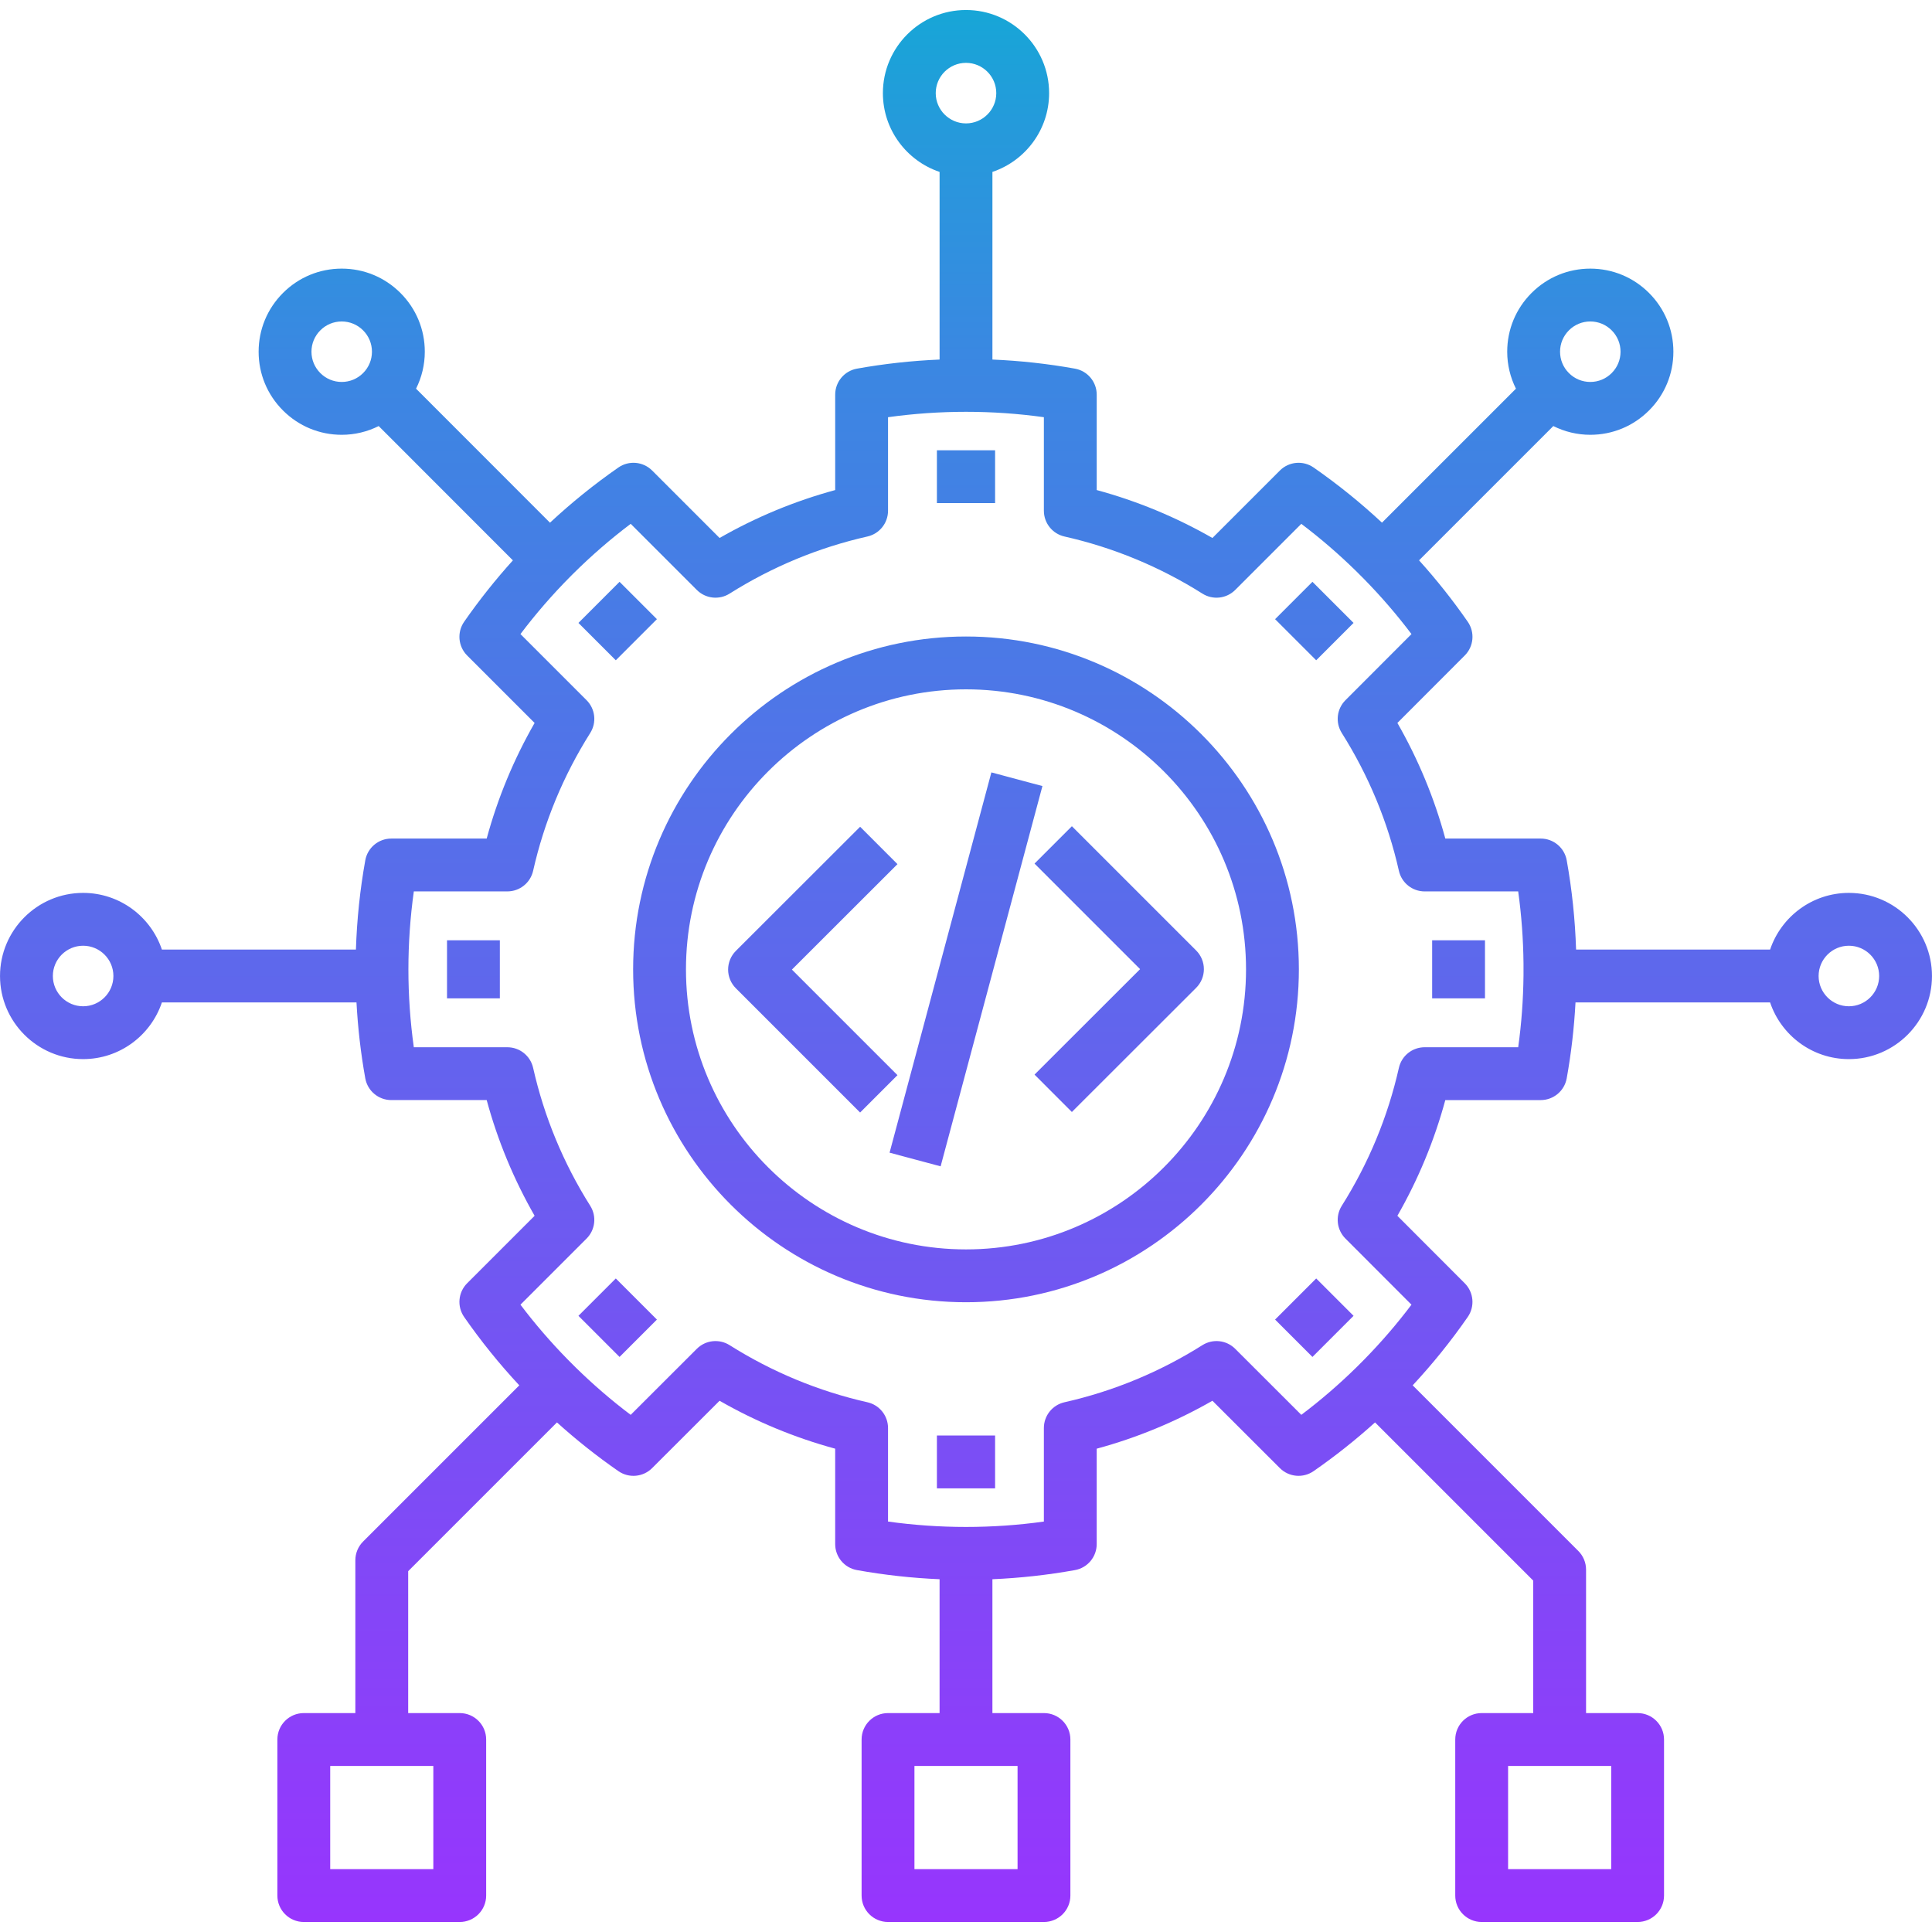 <svg id="Layer_1" enable-background="new 0 0 512 512" height="512" viewBox="0 0 512 512" width="512" xmlns="http://www.w3.org/2000/svg" xmlns:xlink="http://www.w3.org/1999/xlink"><linearGradient id="SVGID_1_" gradientUnits="userSpaceOnUse" x1="256" x2="256" y1="2.654" y2="509.346"><stop offset="0" stop-color="#17a6d7"/><stop offset=".062" stop-color="#259adb"/><stop offset=".186" stop-color="#3b87e2"/><stop offset=".265" stop-color="#4380e4"/><stop offset="1" stop-color="#9735fd"/></linearGradient><path d="m256 168.679c-48.642 0-88.214 39.573-88.214 88.214s39.573 88.214 88.214 88.214 88.214-39.573 88.214-88.214-39.573-88.214-88.214-88.214zm0 162.425c-40.92 0-74.211-33.291-74.211-74.211s33.291-74.211 74.211-74.211 74.211 33.291 74.211 74.211-33.291 74.211-74.211 74.211zm-18.161-46.177-9.902 9.902-32.928-32.929c-1.313-1.313-2.051-3.095-2.051-4.953 0-1.857.739-3.639 2.053-4.951l32.931-32.898 9.897 9.907-27.975 27.947zm81.203-28.089c0 1.857-.739 3.639-2.053 4.951l-32.931 32.898-9.897-9.907 27.976-27.947-27.976-27.976 9.902-9.902 32.929 32.929c1.313 1.315 2.051 3.096 2.05 4.954zm-42.789-48.523-26.979 100.777-13.527-3.622 26.979-100.777zm-27.963 172.112h15.42v14.003h-15.42zm15.42-247.097h-15.42v-14.003h15.42zm-100.516 205.475 10.894 10.894-9.902 9.902-10.894-10.894zm195.514-173.726-9.902 9.902-10.894-10.894 9.902-9.902zm-240.245 84.104h14.003v15.392h-14.003zm261.071 0h14.003v15.392h-14.003zm-216.34-74.202-9.902-9.902 10.894-10.894 9.902 9.902zm185.612 163.824 9.902 9.902-10.894 10.894-9.902-9.902zm141.166-102.18c-9.698 0-17.945 6.302-20.878 15.023h-51.416c-.256-7.933-1.081-15.869-2.482-23.661-.6-3.335-3.502-5.762-6.891-5.762h-25.282c-2.905-10.702-7.161-20.969-12.701-30.64l17.851-17.874c2.391-2.395 2.728-6.156.8-8.937-3.967-5.722-8.281-11.152-12.911-16.284l35.582-35.582c3.01 1.502 6.34 2.316 9.801 2.316 5.878 0 11.406-2.291 15.566-6.452 4.161-4.16 6.452-9.688 6.452-15.566s-2.292-11.406-6.453-15.566c-4.16-4.161-9.688-6.452-15.566-6.452s-11.406 2.291-15.566 6.452c-4.161 4.16-6.452 9.688-6.452 15.566 0 3.46.814 6.79 2.316 9.8l-35.504 35.504c-5.658-5.272-11.699-10.156-18.112-14.614-2.782-1.934-6.55-1.598-8.947.798l-17.874 17.874c-9.669-5.536-19.944-9.792-30.665-12.7v-25.282c0-3.387-2.425-6.289-5.759-6.891-7.199-1.298-14.522-2.101-21.879-2.413v-49.726c8.721-2.933 15.023-11.18 15.023-20.878 0-12.145-9.88-22.025-22.025-22.025s-22.025 9.88-22.025 22.025c0 9.698 6.302 17.945 15.024 20.878v49.727c-7.354.313-14.686 1.115-21.904 2.412-3.335.6-5.762 3.502-5.762 6.891v25.284c-10.709 2.91-20.975 7.164-30.637 12.697l-17.874-17.874c-2.396-2.397-6.166-2.732-8.947-.798-6.414 4.458-12.459 9.346-18.126 14.625l-35.491-35.514c1.503-3.011 2.317-6.341 2.317-9.802 0-5.878-2.291-11.406-6.452-15.566-4.16-4.161-9.688-6.452-15.566-6.452s-11.407 2.293-15.567 6.454c-4.161 4.16-6.452 9.688-6.452 15.566s2.291 11.406 6.452 15.566c4.16 4.161 9.688 6.452 15.566 6.452 3.459 0 6.789-.813 9.799-2.315l35.568 35.59c-4.629 5.126-8.944 10.55-12.919 16.267-1.934 2.783-1.598 6.551.798 8.947l17.874 17.874c-5.54 9.671-9.794 19.936-12.699 30.637h-25.282c-3.389 0-6.292 2.427-6.891 5.762-1.401 7.792-2.226 15.728-2.482 23.661h-51.416c-2.933-8.721-11.18-15.023-20.877-15.023-12.145 0-22.025 9.88-22.025 22.025s9.88 22.025 22.025 22.025c9.697 0 17.945-6.302 20.877-15.024h51.566c.364 6.76 1.137 13.498 2.332 20.122.602 3.334 3.503 5.759 6.891 5.759h25.282c2.908 10.721 7.163 20.996 12.699 30.665l-17.874 17.874c-2.396 2.396-2.732 6.165-.798 8.947 4.458 6.413 9.342 12.454 14.614 18.112l-41.397 41.398c-1.313 1.313-2.051 3.094-2.051 4.951v40.507h-13.663c-3.867 0-7.001 3.135-7.001 7.001v41.358c0 3.867 3.135 7.001 7.001 7.001h41.329c3.867 0 7.001-3.135 7.001-7.001v-41.358c0-3.867-3.135-7.001-7.001-7.001h-13.663v-37.607l39.424-39.424c5.132 4.631 10.562 8.944 16.284 12.911 2.781 1.929 6.543 1.592 8.937-.8l17.874-17.851c9.664 5.535 19.93 9.789 30.64 12.699v25.284c0 3.389 2.427 6.292 5.762 6.891 7.216 1.297 14.556 2.107 21.904 2.423v35.473h-13.664c-3.867 0-7.001 3.135-7.001 7.001v41.358c0 3.867 3.135 7.001 7.001 7.001h41.329c3.867 0 7.001-3.135 7.001-7.001v-41.358c0-3.867-3.135-7.001-7.001-7.001h-13.663v-35.473c7.351-.316 14.683-1.126 21.879-2.423 3.334-.602 5.759-3.503 5.759-6.891v-25.282c10.723-2.908 20.998-7.164 30.668-12.702l17.874 17.851c2.395 2.391 6.155 2.728 8.937.8 5.725-3.969 11.155-8.283 16.284-12.911l41.919 41.919v35.112h-13.663c-3.867 0-7.001 3.135-7.001 7.001v41.358c0 3.867 3.135 7.001 7.001 7.001h41.329c3.867 0 7.001-3.135 7.001-7.001v-41.358c0-3.867-3.135-7.001-7.001-7.001h-13.663v-38.013c0-1.857-.738-3.638-2.051-4.951l-43.895-43.894c5.27-5.662 10.148-11.704 14.594-18.117 1.928-2.781 1.591-6.542-.8-8.937l-17.848-17.872c5.538-9.67 9.793-19.945 12.701-30.668h25.282c3.387 0 6.289-2.425 6.89-5.759 1.195-6.623 1.968-13.361 2.332-20.122h51.566c2.933 8.722 11.18 15.024 20.878 15.024 12.145 0 22.025-9.88 22.025-22.025 0-12.144-9.881-22.025-22.025-22.025zm-375.137 258.719h-27.326v-27.355h27.326zm154.828 0h-27.326v-27.355h27.326zm157.323 0h-27.326v-27.355h27.326zm-11.207-407.803c1.516-1.515 3.527-2.35 5.665-2.35s4.149.835 5.665 2.35c1.515 1.516 2.35 3.527 2.35 5.665s-.835 4.149-2.35 5.665c-1.516 1.515-3.527 2.35-5.665 2.35-2.135 0-4.145-.833-5.66-2.345l-.01-.01c-1.512-1.515-2.345-3.524-2.345-5.66 0-2.137.835-4.149 2.35-5.665zm-159.779-70.885c4.423 0 8.022 3.599 8.022 8.022s-3.599 8.022-8.022 8.022-8.022-3.599-8.022-8.022 3.599-8.022 8.022-8.022zm-171.109 82.215c-1.515-1.516-2.35-3.527-2.35-5.665s.835-4.149 2.35-5.665c1.516-1.515 3.527-2.35 5.665-2.35s4.149.835 5.665 2.35c1.515 1.516 2.35 3.527 2.35 5.665 0 2.135-.833 4.145-2.345 5.66l-.01.01c-1.515 1.512-3.524 2.345-5.66 2.345-2.138 0-4.15-.835-5.665-2.35zm-62.862 167.802c-4.423 0-8.022-3.599-8.022-8.022s3.599-8.022 8.022-8.022 8.022 3.599 8.022 8.022-3.599 8.022-8.022 8.022zm355.521 10.856c-3.273 0-6.109 2.268-6.83 5.46-2.925 12.965-8.018 25.264-15.137 36.557-1.743 2.765-1.341 6.369.969 8.682l17.503 17.525c-3.871 5.143-8.068 9.995-12.549 14.567l-2.078 2.078c-4.572 4.481-9.424 8.678-14.567 12.549l-17.525-17.503c-2.313-2.309-5.916-2.713-8.682-.969-11.293 7.12-23.592 12.212-36.557 15.137-3.193.721-5.46 3.557-5.46 6.83v24.787c-13.634 1.904-27.62 1.905-41.301-.002v-24.784c0-3.272-2.266-6.108-5.458-6.829-12.952-2.928-25.243-8.021-36.531-15.138-2.766-1.744-6.369-1.34-8.682.969l-17.525 17.503c-5.118-3.852-9.951-8.03-14.509-12.491l-2.229-2.229c-4.449-4.544-8.622-9.365-12.477-14.475l17.521-17.521c2.313-2.313 2.716-5.918.972-8.685-7.119-11.292-12.212-23.592-15.137-36.557-.721-3.193-3.557-5.46-6.83-5.46h-24.787c-.953-6.819-1.434-13.737-1.434-20.636 0-6.897.482-13.825 1.437-20.665h24.784c3.273 0 6.109-2.268 6.83-5.46 2.918-12.936 8.011-25.226 15.137-36.528 1.744-2.767 1.341-6.372-.972-8.685l-17.521-17.521c4.058-5.381 8.464-10.453 13.184-15.211l.836-.835c4.754-4.715 9.821-9.116 15.196-13.17l17.521 17.521c2.313 2.313 5.918 2.717 8.685.972 11.289-7.117 23.58-12.21 36.531-15.138 3.191-.721 5.458-3.557 5.458-6.829v-24.784c13.682-1.907 27.667-1.906 41.301-.002v24.787c0 3.273 2.268 6.109 5.46 6.83 12.964 2.925 25.264 8.018 36.557 15.137 2.767 1.745 6.373 1.341 8.685-.972l17.521-17.521c5.108 3.853 9.928 8.025 14.47 12.471l2.24 2.24c4.458 4.556 8.635 9.387 12.485 14.503l-17.502 17.526c-2.31 2.313-2.712 5.917-.969 8.682 7.126 11.303 12.219 23.593 15.137 36.528.721 3.193 3.557 5.46 6.83 5.46h24.784c.879 6.303 1.339 12.681 1.408 19.041v3.251c-.07 6.359-.528 12.726-1.406 19.009h-24.787zm112.422-10.856c-4.423 0-8.022-3.599-8.022-8.022s3.599-8.022 8.022-8.022 8.022 3.599 8.022 8.022-3.599 8.022-8.022 8.022z" fill="url(#SVGID_1_)"/></svg>